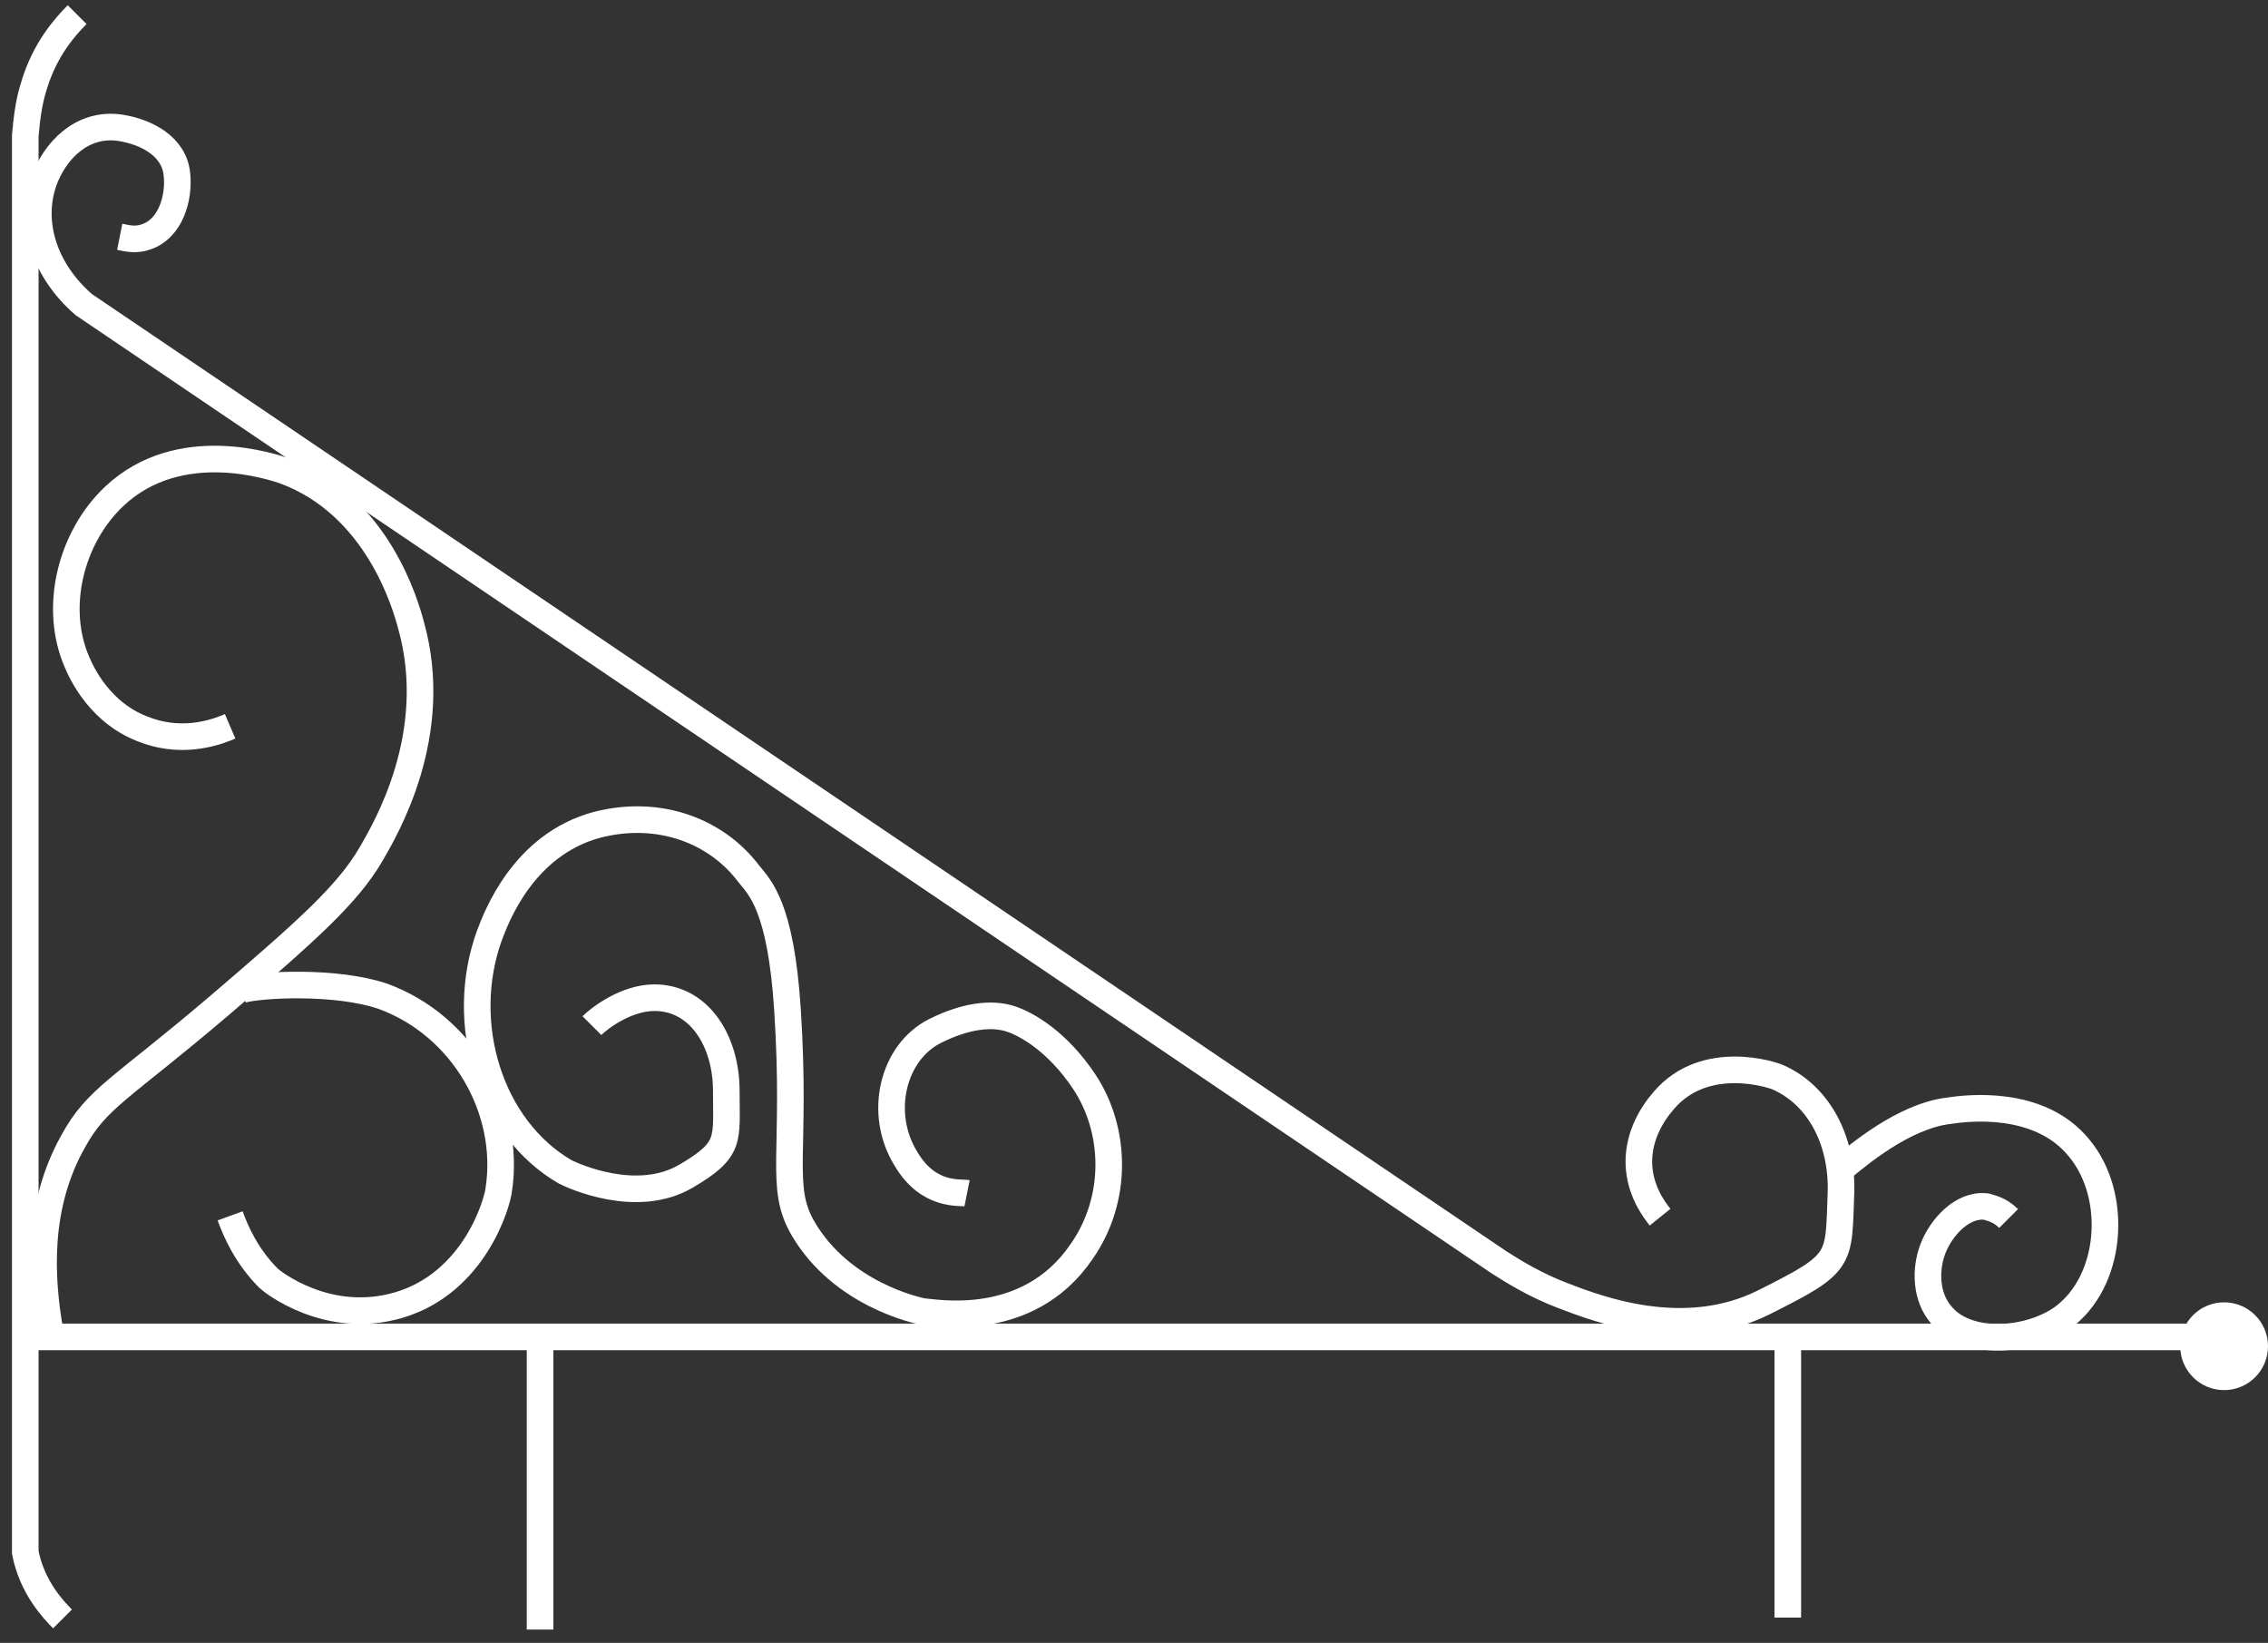 <?xml version="1.0" encoding="UTF-8"?>
<svg xmlns="http://www.w3.org/2000/svg" id="Ebene_1" data-name="Ebene 1" version="1.1" viewBox="0 0 170.5 123.5">
  <rect x="0" y="0" width="170.5" height="123.5" fill="#333333" stroke="none"/>
  <defs>
    <style>
      .cls-1 {
        fill: none;
        stroke: #fff;
        stroke-miterlimit: 10;
        stroke-width: 2px;
      }

      .cls-2 {
        fill: #fff;
        stroke-width: 0px;
      }
    </style>
  </defs>
  <g id="Ebene_2" data-name="Ebene 2">
    <path class="cls-1" d="M9,17.8c.5.1,1.2.3,2,0,1.8-.6,2.5-2.9,2.3-4.7-.2-2.1-2.3-3.2-4.3-3.5-2.9-.4-4.9,1.8-5.7,4-1.1,3.1,0,6.7,3,9.3l106.4,72c1.1.7,2.7,1.7,4.8,2.5,2.6,1,9.1,3.5,15.1.5s5.6-3.1,5.8-8.3c.1-3.8-1.6-7.2-4.7-8.6-.4-.2-5.5-1.9-8.6,1.7-2.1,2.4-2.8,5.7-.3,8.8"></path>
    <path class="cls-1" d="M151,91.6c-.7-.7-1.4-.8-1.7-.9-1.8-.2-3.4,1.6-4,3.2s-.5,3.6.6,4.9c1.9,2.4,6.5,2.1,9.1.3,3.8-2.7,4.3-9.2,1.3-12.8-3-3.7-8.5-3-9.8-2.8-3.4.4-6.9,3.4-8,4.3"></path>
    <path class="cls-1" d="M17.3,54.6c-.7.3-3.3,1.4-6.3.3-3.5-1.2-4.9-4.4-5.2-5.1-1.8-4.1-.5-9.4,2.8-12.5,4.9-4.6,11.9-2.2,12.8-1.9,7,2.6,9.1,10.1,9.5,11.6,2.3,8.2-1.9,15.3-3,17.2-1.8,3.1-5,5.9-11.3,11.3-7.5,6.4-9.3,7-11.1,10.3-2.7,4.8-2.5,10.1-1.7,14.5"></path>
    <line class="cls-1" x1="1.9" y1="100.5" x2="168.7" y2="100.5"></line>
    <path class="cls-1" d="M5.8,1.1c-.9.9-2.4,2.6-3.2,5.2-.5,1.5-.6,2.9-.7,3.9v103.7c0,.7,0,1.7,0,2.8.5,2.6,2.1,4.3,2.8,5"></path>
    <line class="cls-1" x1="40.6" y1="122.5" x2="40.6" y2="100.6"></line>
    <line class="cls-1" x1="134.4" y1="121.6" x2="134.4" y2="100.9"></line>
    <path class="cls-1" d="M17.3,91.4c.4,1.1,1.2,3,2.9,4.7.2.2,4.4,3.6,9.8,2,5.7-1.7,7.4-7.7,7.5-8.7.9-6-2.7-12.3-8.7-14.5-3.5-1.2-9.2-.9-10.6-.5"></path>
    <path class="cls-1" d="M44.5,77.1c.6-.6,2.6-2.1,4.7-2.1,3.4,0,5.4,3.3,5.4,7s.4,4.4-3,6.4c-3.7,2.2-8.5,0-9.1-.3-5.7-3.3-8.1-11.2-5.7-17.8.5-1.3,2.5-6.8,8.1-8.3,4.7-1.2,9,.5,11.4,3.7.8,1,2.4,2.4,2.9,10.2.7,10.8-.7,13.3,1.2,16.5,2.9,4.9,8.5,6.1,9,6.2.7,0,7.8,1.5,11.9-4.5,2.8-4,2.6-9.2.2-12.8-2-3-4.3-4.3-5.5-4.7-1.5-.5-3.5-.2-5.7.9-3.2,1.6-4.3,6.2-2.2,9.6,1.7,2.9,4.1,2.5,4.6,2.6"></path>
  </g>
  <circle class="cls-2" cx="167.2" cy="101.2" r="3.3"></circle>
</svg>

